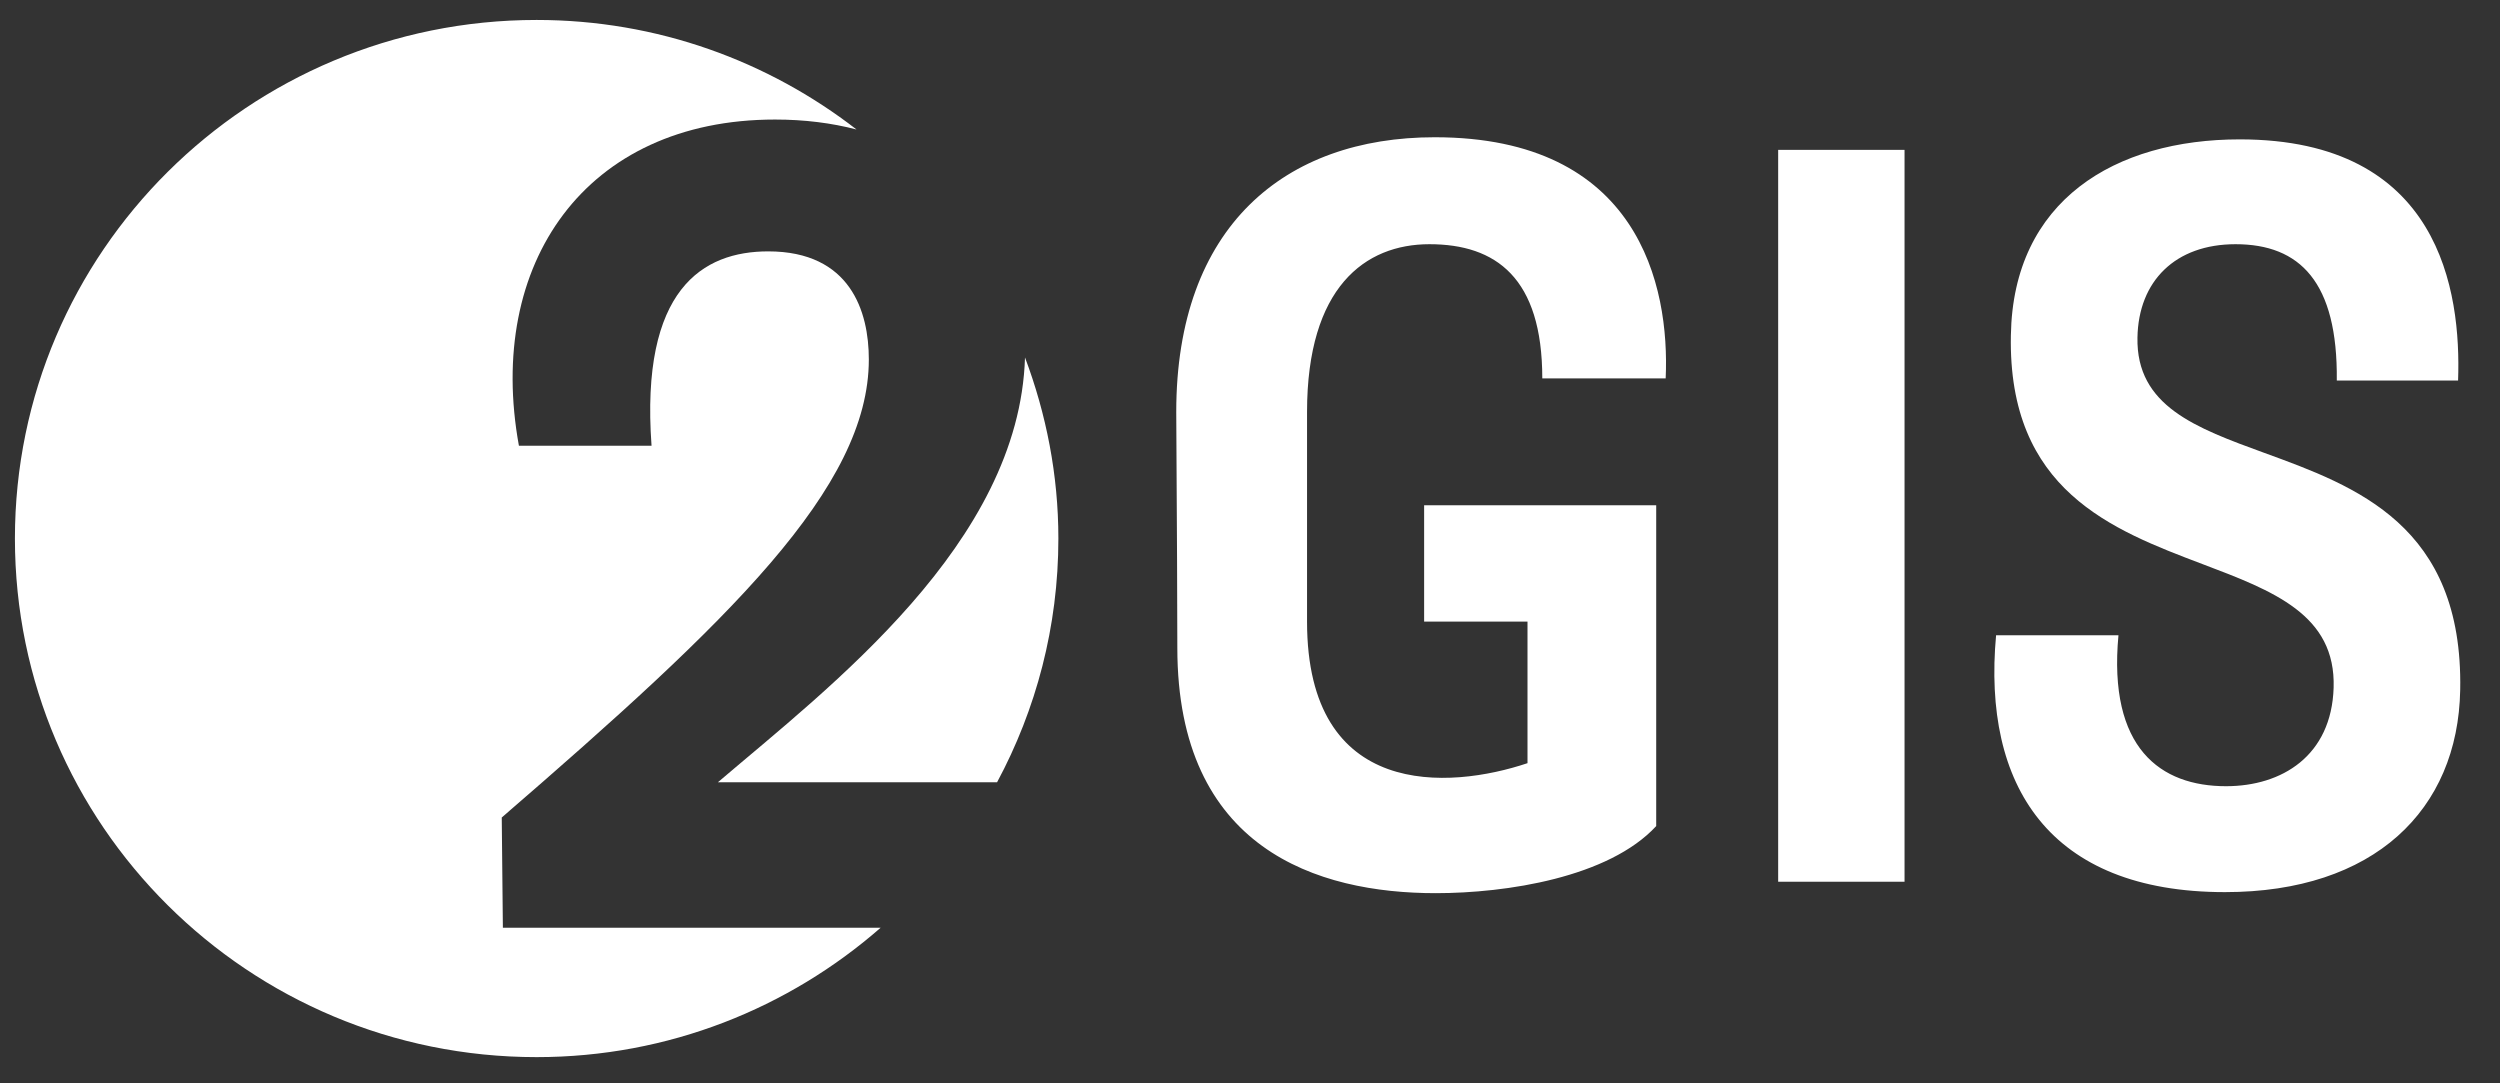 <?xml version="1.0" encoding="UTF-8"?> <svg xmlns="http://www.w3.org/2000/svg" width="60" height="26" viewBox="0 0 60 26" fill="none"><rect x="0" y="0" width="60" height="26" fill="#333333" stroke="none"/> <path fill-rule="evenodd" clip-rule="evenodd" d="M25.401 12.925C25.401 11.394 25.109 9.934 24.6 8.579C24.465 13.038 19.906 16.49 17.23 18.774H23.93C24.866 17.03 25.401 15.04 25.401 12.925ZM20.557 3.108C18.436 1.466 15.776 0.479 12.879 0.479C5.964 0.479 0.358 6.052 0.358 12.925C0.358 19.799 5.964 25.371 12.879 25.371C16.046 25.371 18.93 24.194 21.135 22.266H12.069L12.042 19.62C17.504 14.9 20.852 11.708 20.852 8.625C20.852 7.479 20.413 6.033 18.437 6.033C16.872 6.033 15.363 6.934 15.637 10.698H12.454C11.658 6.334 14.046 2.869 18.601 2.869C19.308 2.869 19.961 2.952 20.557 3.108Z" fill="white"></path> <path fill-rule="evenodd" clip-rule="evenodd" d="M39.976 9.082H37.015C37.015 6.666 35.901 5.861 34.306 5.861C32.762 5.861 31.369 6.892 31.369 9.887V14.919C31.369 19.197 34.787 18.945 36.66 18.316V14.919H34.179V12.126H39.749V19.826C38.61 21.059 36.154 21.436 34.458 21.436C31.623 21.436 28.256 20.38 28.256 15.548C28.256 14.305 28.245 12.575 28.238 11.335C28.234 10.643 28.23 10.103 28.23 9.887C28.23 5.433 30.838 3.294 34.433 3.294C39.318 3.294 40.078 6.842 39.976 9.082ZM54.346 10.87C56.545 11.671 59.117 12.609 59.045 16.555C58.994 19.448 56.969 21.411 53.4 21.411C49.172 21.411 47.577 18.845 47.906 15.246H50.843C50.59 17.964 51.856 18.869 53.425 18.869C54.766 18.869 55.956 18.14 56.007 16.505C56.063 14.752 54.559 14.182 52.862 13.539C50.685 12.714 48.19 11.769 48.261 8.05C48.312 4.804 50.767 3.345 53.755 3.345C58.564 3.345 59.07 6.993 58.994 9.132H56.083C56.108 6.767 55.197 5.861 53.653 5.861C52.21 5.861 51.324 6.742 51.299 8.1C51.266 9.747 52.702 10.27 54.346 10.87ZM42.685 3.597H42.676V21.162H42.685H45.672H45.709V3.597H45.672H42.685Z" fill="white"></path> </svg> 
